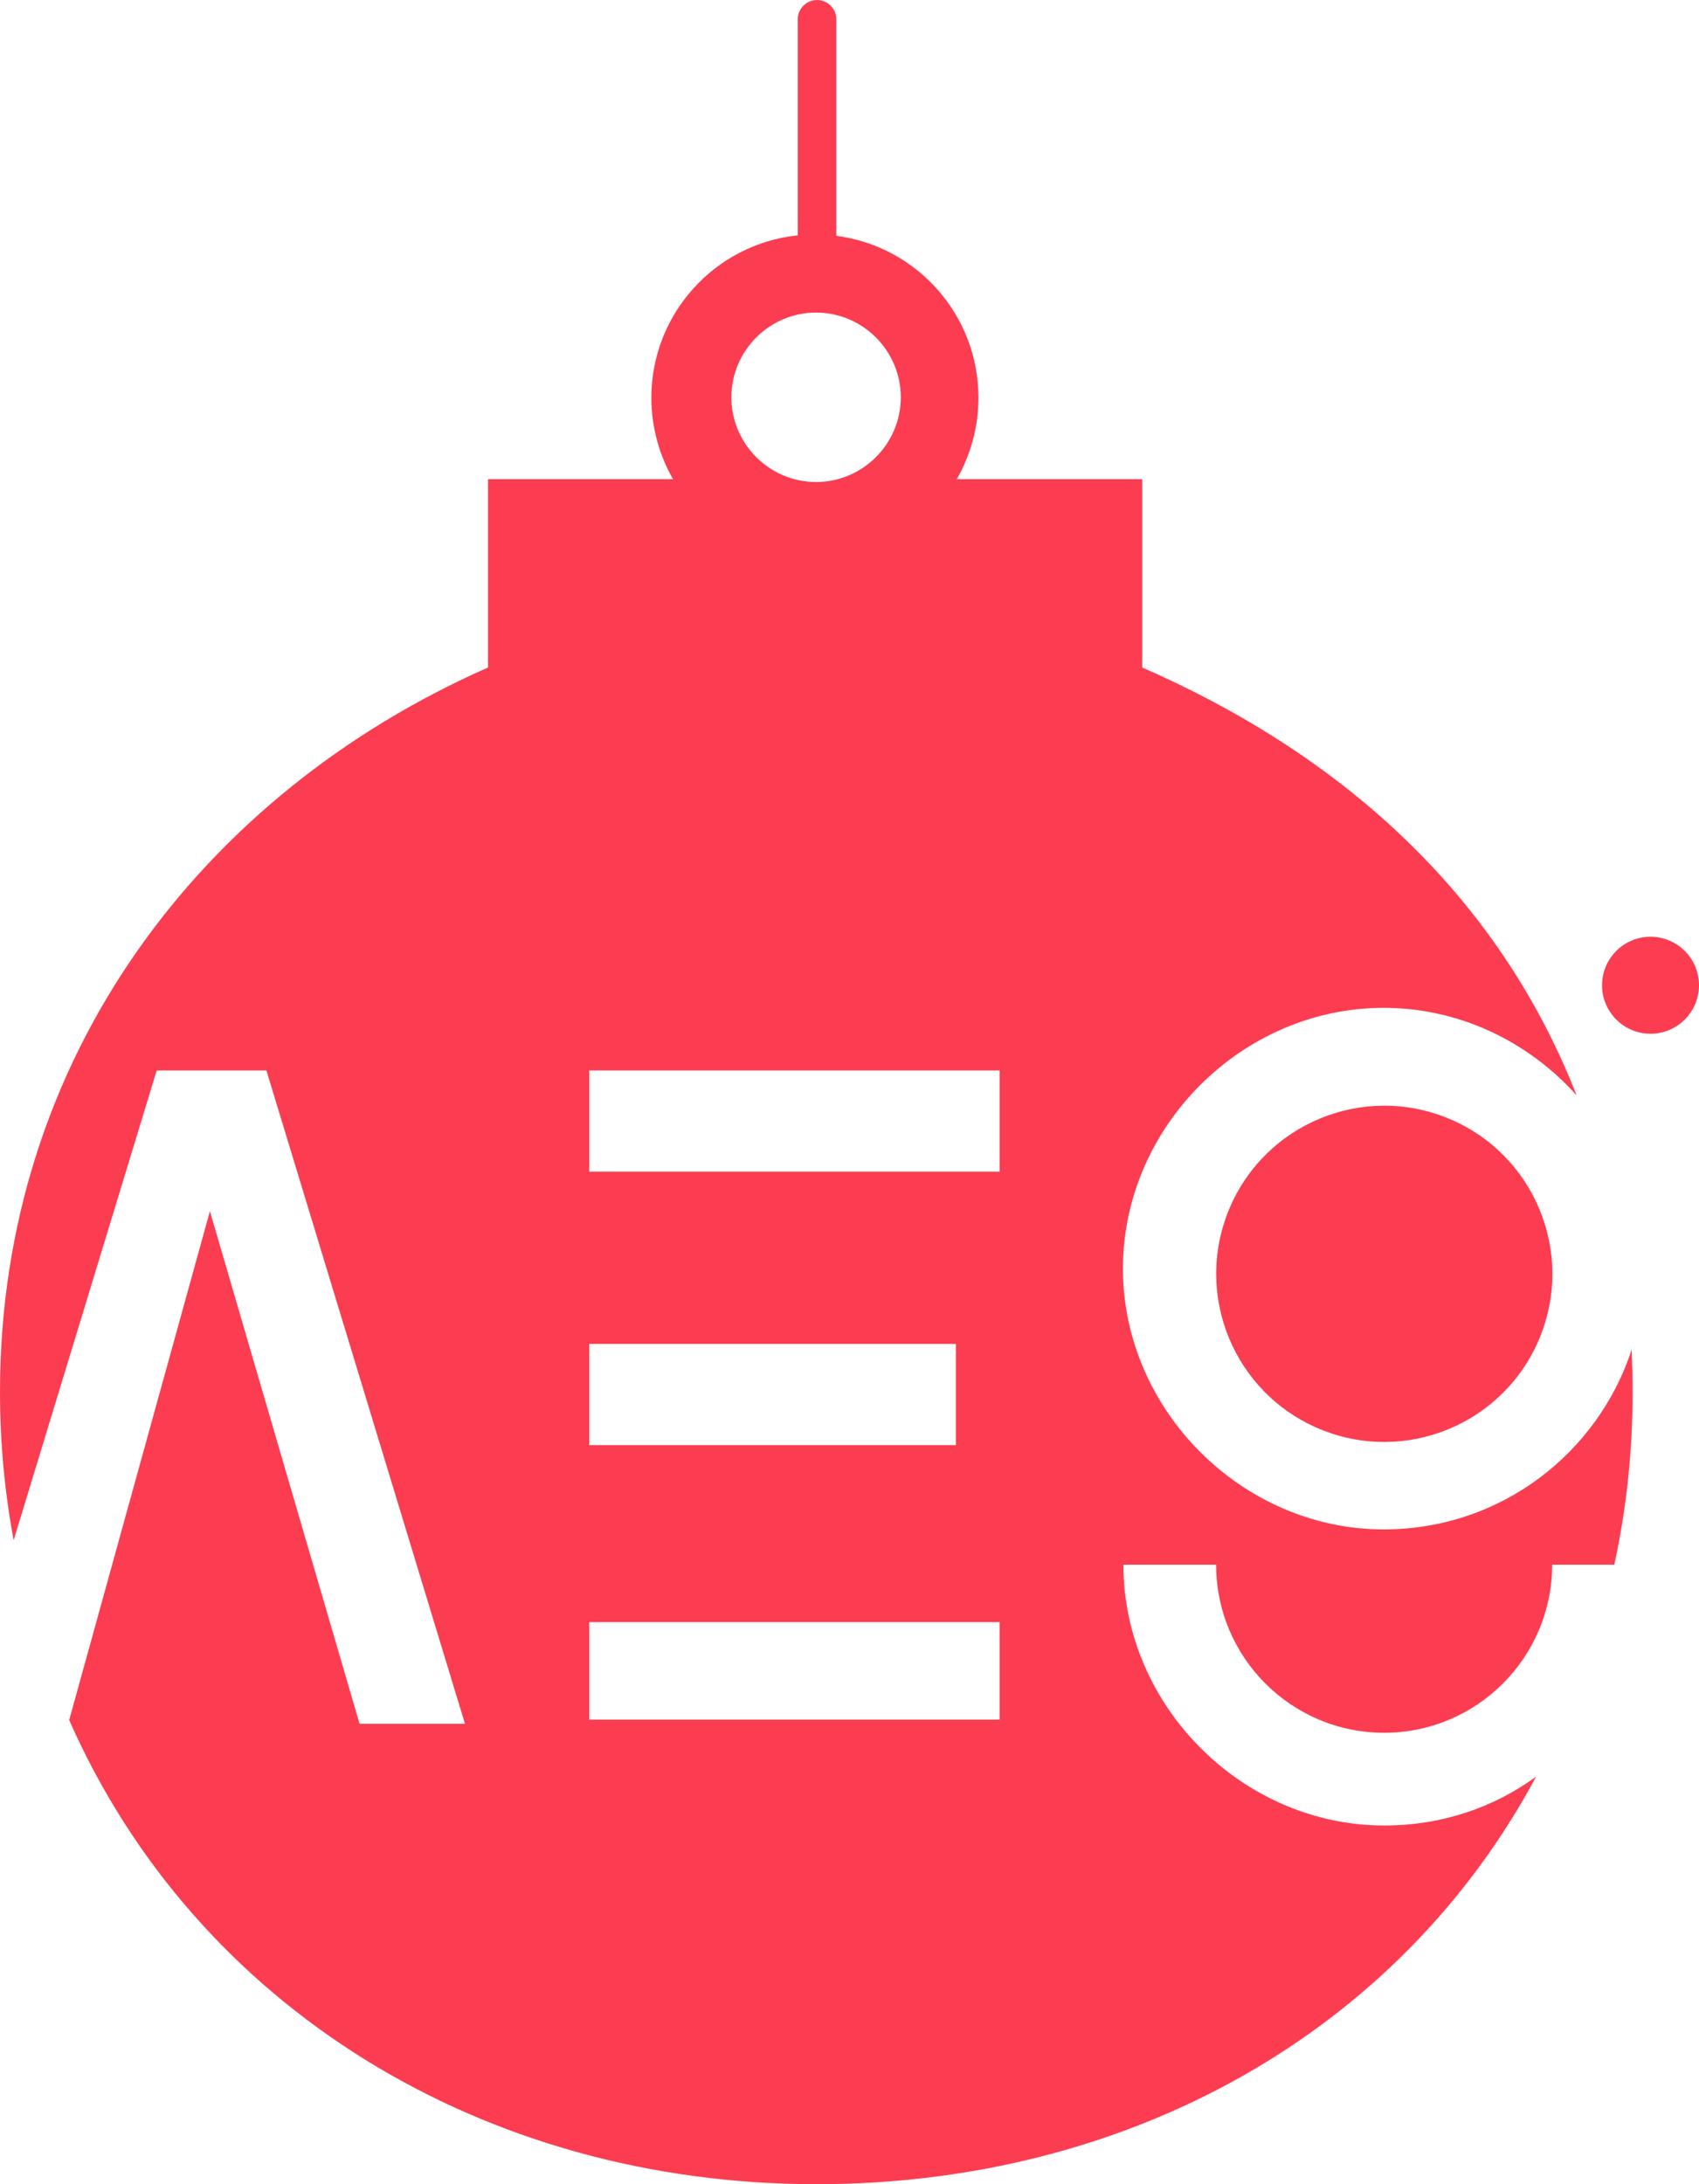 <?xml version="1.0" encoding="UTF-8"?>
<!-- Generator: Adobe Illustrator 26.3.1, SVG Export Plug-In . SVG Version: 6.00 Build 0)  -->
<svg xmlns="http://www.w3.org/2000/svg" xmlns:xlink="http://www.w3.org/1999/xlink" version="1.1" id="Layer_1" x="0px" y="0px" viewBox="0 0 361 464" style="enable-background:new 0 0 361 464;" xml:space="preserve">
<style type="text/css">
	.st0{fill:#FC3D51;}
</style>
<g id="Livello_3">
</g>
<g>
	
		<ellipse transform="matrix(0.383 -0.924 0.924 0.383 -68.413 438.66)" class="st0" cx="294" cy="270.5" rx="35.7" ry="35.7"></ellipse>
	<circle class="st0" cx="350.7" cy="209.3" r="10.3"></circle>
	<path class="st0" d="M294,324.9c-30,0-55.4-25.3-55.4-55.4c0-30.1,25.3-55.4,55.4-55.4c16.1,0,30.8,7.2,41,18.6   c-16.8-42.9-50.2-72.5-92.3-90.9h0v-40h-39.4c2.9-5.1,4.6-11,4.6-17.3c0-17.6-13.1-32.2-30.2-34.4v-46c0-2.2-1.8-4.1-4.1-4.1   c-2.2,0-4.1,1.8-4.1,4.1V50c-17.5,1.8-31.1,16.6-31.1,34.5c0,6.3,1.7,12.2,4.6,17.3h-39.3v40C42.9,168.6,0,224.7,0,295.7   c0,10.8,1,21.3,2.9,31.5l30.4-99.8h23.3l42.2,138.8H76.4L44.6,257.3L14.7,365.4c26.9,61,88,98.6,158.8,98.6   c66.1,0,123.7-32.1,152.9-86.6c-9,6.6-20.1,10.4-32.3,10.4c-30,0-55.4-25.3-55.4-55.4h19.7c0,19.7,16,35.7,35.7,35.7   c19.7,0,35.7-16,35.7-35.7H343c2.6-11.9,3.9-24.2,3.9-36.8c0-3-0.1-5.9-0.2-8.9C339.5,308.7,318.9,324.9,294,324.9z M173.4,66.4   c9.9,0,18,8.1,18,18s-8.1,18-18,18s-18-8.1-18-18S163.5,66.4,173.4,66.4z M125.2,285.5h77.9V307h-77.9V285.5z M212.4,365.3h-87.2   v-20.7h87.2V365.3z M212.4,248.9h-87.2v-21.5h87.2V248.9z"></path>
</g>
</svg>
